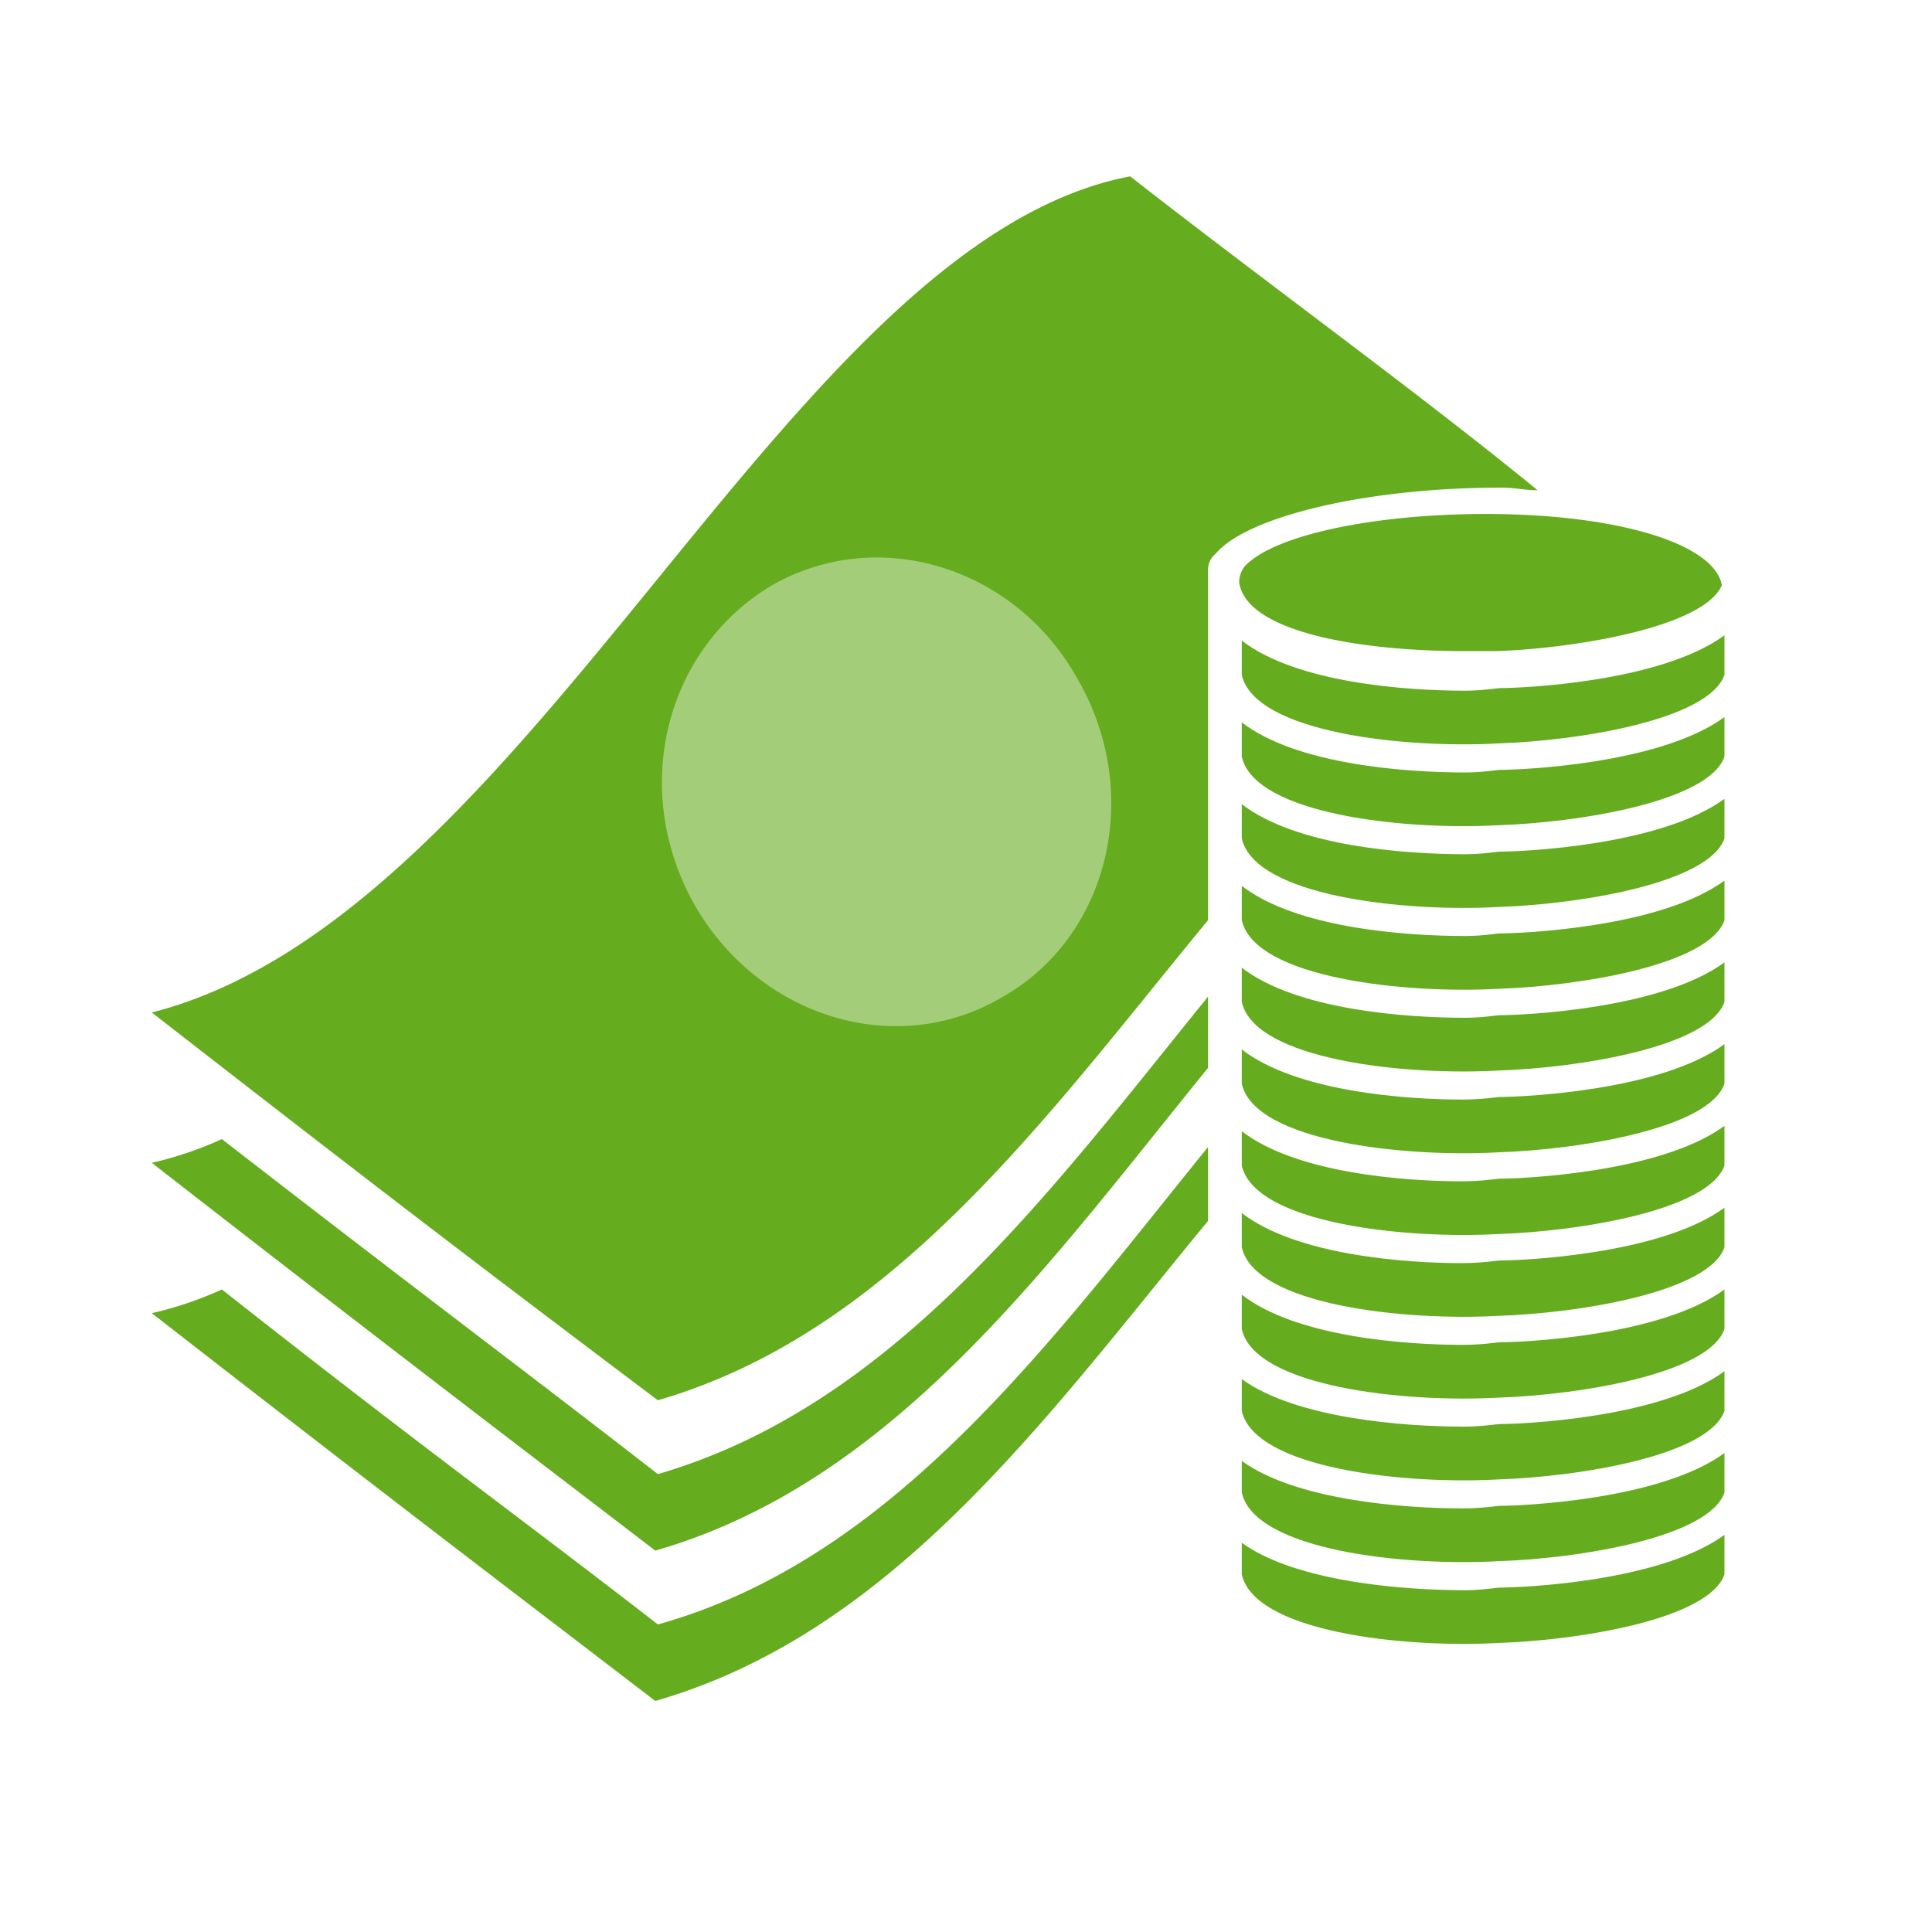 <svg id="Ebene_1" data-name="Ebene 1" xmlns="http://www.w3.org/2000/svg" width="140" height="140" viewBox="0 0 140 140"><defs><style>.cls-1{fill:#65ac1e}</style></defs><path class="cls-1" d="M106.157 50.05c1.315 0 2.254-.19 2.633-.19 1.315 0 11.47-.383 16.172-3.824V48.9c-1.129 3.25-10.531 4.778-16.362 4.969-6.77.383-17.677-.764-18.617-4.969v-2.482c3.95 3.059 11.847 3.632 16.174 3.632"/><path class="cls-1" d="M106.157 55.976c1.315 0 2.254-.191 2.633-.191 1.315 0 11.47-.382 16.172-3.823v2.868c-1.129 3.248-10.531 4.777-16.362 4.968-6.77.383-17.677-.764-18.617-4.968v-2.486c3.95 3.059 11.847 3.632 16.174 3.632"/><path class="cls-1" d="M106.157 61.9c1.315 0 2.254-.19 2.633-.19 1.315 0 11.47-.384 16.172-3.824v2.867c-1.129 3.252-10.531 4.778-16.362 4.97-6.77.383-17.677-.762-18.617-4.97v-2.481c3.95 3.055 11.847 3.629 16.174 3.629"/><path class="cls-1" d="M106.157 67.827c1.315 0 2.254-.191 2.633-.191 1.315 0 11.47-.381 16.172-3.823v2.867c-1.129 3.25-10.531 4.778-16.362 4.971-6.77.381-17.677-.767-18.617-4.971v-2.486c3.95 3.061 11.847 3.633 16.174 3.633"/><path class="cls-1" d="M106.157 73.751c1.315 0 2.254-.189 2.633-.189 1.315 0 11.47-.382 16.172-3.824v2.867c-1.129 3.251-10.531 4.78-16.362 4.969-6.77.385-17.677-.763-18.617-4.969v-2.484c3.95 3.059 11.847 3.63 16.174 3.63"/><path class="cls-1" d="M105.969 79.678c1.5 0 2.442-.19 2.821-.19 1.315 0 11.47-.382 16.172-3.823v2.867c-1.129 3.249-10.531 4.778-16.362 4.969-6.77.382-17.677-.765-18.617-4.969v-2.484c3.95 3.058 11.847 3.63 15.986 3.63M105.969 91.529c1.5 0 2.442-.191 2.821-.191 1.315 0 11.47-.383 16.172-3.823v2.867c-1.129 3.249-10.531 4.777-16.362 4.969-6.77.383-17.677-.764-18.617-4.969V87.9c3.95 3.058 11.847 3.632 15.986 3.632M105.969 103.381c1.5 0 2.442-.192 2.821-.192 1.315 0 11.47-.381 16.172-3.824v2.868c-1.129 3.25-10.531 4.778-16.362 4.97-6.77.382-17.677-.765-18.617-4.97v-2.3c3.95 2.871 11.847 3.444 15.986 3.444"/><path class="cls-1" d="M105.969 97.454c1.5 0 2.442-.19 2.821-.19 1.315 0 11.47-.383 16.172-3.824v2.867c-1.129 3.25-10.531 4.779-16.362 4.97-6.77.383-17.677-.765-18.617-4.97v-2.485c3.95 3.059 11.847 3.632 15.986 3.632M105.969 85.6c1.5 0 2.442-.192 2.821-.192 1.315 0 11.47-.382 16.172-3.823v2.867c-1.129 3.251-10.531 4.779-16.362 4.97-6.77.383-17.677-.765-18.617-4.97v-2.481c3.95 3.059 11.847 3.633 15.986 3.633M105.969 109.305c1.5 0 2.442-.19 2.821-.19 1.315 0 11.47-.383 16.172-3.823v2.866c-1.129 3.25-10.531 4.779-16.362 4.97-6.77.382-17.677-.764-18.617-4.97v-2.293c3.95 2.867 11.847 3.44 15.986 3.44"/><path class="cls-1" d="M106.157 115.232c1.315 0 2.254-.193 2.633-.193 1.315 0 11.47-.381 16.172-3.822v2.867c-1.129 3.25-10.531 4.777-16.362 4.97-6.77.382-17.677-.764-18.617-4.97v-2.294c3.95 2.868 11.847 3.442 16.174 3.442M87.539 41.259a1.5 1.5 0 01.565-1.147c2.256-2.677 10.905-4.778 20.686-4.778.94 0 1.691.19 2.631.19-8.65-7.074-19.744-15.1-29.525-22.746C56.887 17.557 38.644 66.3 11 73.37c17.678 13.763 25.764 19.879 36.671 28.1C64.784 96.5 75.88 80.825 87.539 66.68z"/><path d="M72.684 72.225c-7.711 4.586-17.678 1.526-22.38-6.693-4.7-8.409-2.069-18.538 5.642-23.126 7.71-4.4 17.675-1.338 22.19 6.881 4.7 8.218 2.257 18.54-5.452 22.938" fill="#a3cd78"/><path class="cls-1" d="M87.539 77.385C75.88 91.72 64.784 107.394 47.483 112.364c-10.719-8.22-18.8-14.337-36.483-28.1a26.547 26.547 0 005.078-1.721c14.292 11.086 22 16.82 31.593 24.276 17.113-4.973 28.4-20.453 39.868-34.6z"/><path class="cls-1" d="M87.539 88.471c-11.659 14.145-22.755 29.819-40.056 34.787-10.719-8.219-18.8-14.335-36.483-28.1a26.4 26.4 0 005.078-1.719c14.292 11.278 22 16.821 31.593 24.275 17.113-4.778 28.4-20.451 39.868-34.6zM90.172 41.068c2.068-2.294 9.4-3.823 17.488-3.823 9.4 0 16.548 2.1 17.113 5.161-1.316 3.058-10.719 4.588-16.362 4.777h-2.254c-7.523 0-15.8-1.337-16.361-4.968a1.91 1.91 0 01.376-1.147"/></svg>